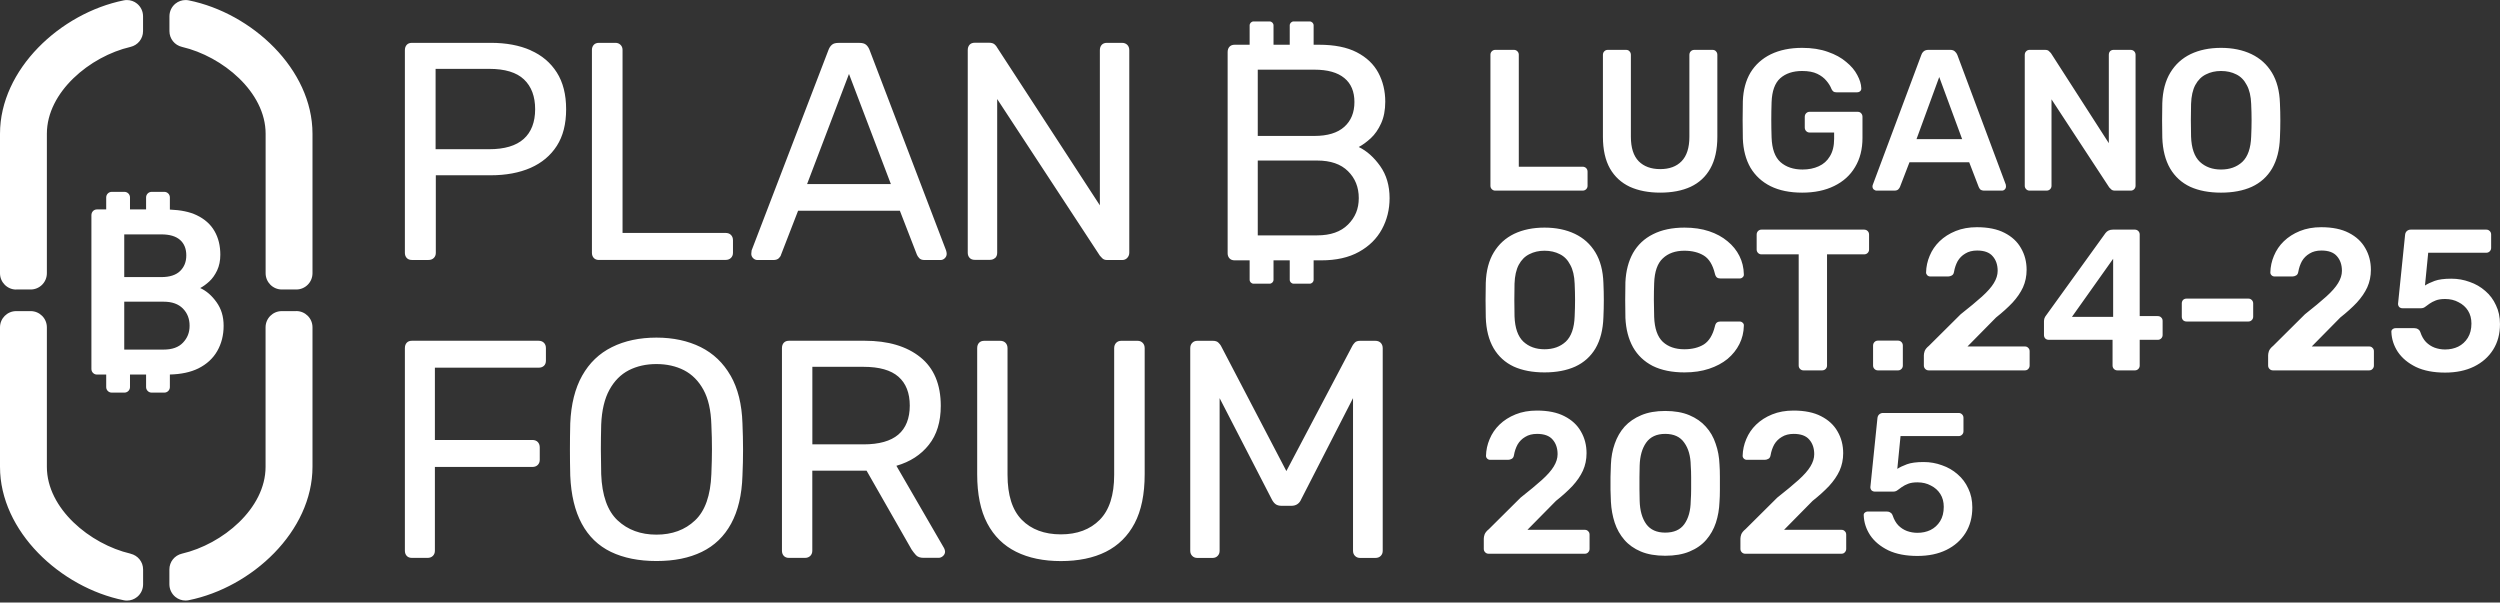 <svg xmlns="http://www.w3.org/2000/svg" width="278" height="67" viewBox="0 0 278 67" fill="none"><rect x="0" y="0" width="278" height="67" fill="#333333" stroke="none"/><path d="M3.41 34.596C4.404 34.596 5.212 35.404 5.212 36.398V51.914C5.212 56.547 9.997 60.511 14.51 61.566L14.516 61.573C15.335 61.766 15.913 62.482 15.913 63.326V64.977C15.913 65.525 15.672 66.037 15.25 66.38C14.925 66.645 14.527 66.785 14.117 66.785C13.997 66.785 13.882 66.773 13.762 66.749C6.73 65.326 0 59.09 0 51.914V36.398C6.09992e-05 35.404 0.808 34.596 1.802 34.596H3.41ZM32.947 34.59C33.941 34.59 34.749 35.398 34.749 36.392V51.908C34.749 59.084 28.018 65.321 20.986 66.743C20.866 66.767 20.751 66.779 20.631 66.779C20.221 66.779 19.823 66.64 19.498 66.374C19.077 66.025 18.836 65.513 18.836 64.971V63.32C18.836 62.482 19.408 61.759 20.233 61.566C24.747 60.517 29.531 56.547 29.531 51.914V36.398C29.531 35.404 30.338 34.596 31.332 34.596H32.941L32.947 34.59ZM111.212 37.898C111.465 37.898 111.664 37.971 111.814 38.122C111.959 38.272 112.037 38.471 112.037 38.724V52.799C112.037 55.053 112.562 56.722 113.622 57.8C114.677 58.879 116.153 59.421 117.967 59.421C119.78 59.421 121.227 58.879 122.293 57.8C123.359 56.722 123.896 55.053 123.896 52.799V38.724C123.896 38.471 123.974 38.272 124.118 38.122C124.263 37.971 124.456 37.898 124.685 37.898H126.498C126.727 37.898 126.914 37.971 127.064 38.122C127.215 38.272 127.288 38.471 127.288 38.724V52.727C127.288 54.962 126.914 56.782 126.167 58.198C125.42 59.614 124.353 60.663 122.974 61.356C121.594 62.049 119.901 62.392 117.973 62.392C116.045 62.392 114.381 62.049 112.989 61.356C111.597 60.663 110.531 59.614 109.784 58.198C109.037 56.782 108.663 54.956 108.663 52.727V38.724C108.663 38.471 108.73 38.272 108.868 38.122C109.007 37.971 109.199 37.898 109.452 37.898H111.212ZM72.998 37.542C74.86 37.542 76.499 37.898 77.915 38.597C79.325 39.302 80.434 40.357 81.241 41.773H81.247C82.054 43.189 82.494 44.954 82.561 47.069C82.603 48.081 82.627 49.052 82.627 49.986C82.627 50.92 82.609 51.89 82.561 52.902C82.494 55.035 82.073 56.812 81.302 58.228C80.531 59.644 79.446 60.687 78.042 61.368C76.638 62.048 74.987 62.386 73.005 62.386C71.022 62.386 69.335 62.042 67.931 61.368C66.527 60.687 65.449 59.644 64.689 58.228C63.93 56.818 63.502 55.041 63.412 52.902C63.388 51.89 63.376 50.92 63.376 49.986C63.376 49.052 63.388 48.081 63.412 47.069C63.502 44.954 63.942 43.189 64.737 41.773C65.533 40.357 66.636 39.296 68.052 38.597C69.462 37.892 71.136 37.542 72.998 37.542ZM134.868 37.898C135.145 37.898 135.35 37.965 135.488 38.103C135.627 38.242 135.717 38.356 135.766 38.447L143.044 52.383L150.39 38.447C150.438 38.356 150.522 38.242 150.648 38.103C150.775 37.965 150.974 37.898 151.251 37.898H152.933C153.185 37.898 153.385 37.971 153.535 38.122C153.68 38.272 153.758 38.471 153.758 38.724V61.247C153.758 61.482 153.686 61.669 153.535 61.82C153.385 61.97 153.185 62.042 152.933 62.042H151.245C151.016 62.042 150.829 61.97 150.679 61.82C150.528 61.669 150.456 61.475 150.456 61.247V44.273L144.695 55.517C144.599 55.752 144.46 55.927 144.279 56.053C144.099 56.18 143.87 56.246 143.593 56.246H142.526C142.225 56.246 141.996 56.18 141.833 56.053C141.67 55.927 141.532 55.746 141.418 55.517L135.621 44.273V61.247C135.621 61.482 135.549 61.669 135.398 61.82C135.254 61.97 135.061 62.042 134.832 62.042H133.145C132.916 62.042 132.729 61.97 132.578 61.82C132.427 61.669 132.355 61.475 132.355 61.247V38.724C132.355 38.471 132.428 38.272 132.578 38.122C132.723 37.971 132.916 37.898 133.145 37.898H134.868ZM59.881 37.892C60.134 37.892 60.333 37.965 60.483 38.116C60.634 38.266 60.706 38.465 60.706 38.718V40.098C60.706 40.351 60.634 40.544 60.483 40.682C60.333 40.821 60.134 40.887 59.881 40.887H48.36V48.925H59.194C59.447 48.925 59.646 48.997 59.797 49.148C59.941 49.299 60.02 49.498 60.02 49.751V51.13C60.02 51.365 59.947 51.552 59.797 51.703C59.646 51.853 59.447 51.925 59.194 51.925H48.36V61.241C48.36 61.475 48.288 61.662 48.138 61.813C47.987 61.964 47.788 62.037 47.535 62.037H45.812C45.559 62.037 45.366 61.964 45.227 61.813C45.089 61.662 45.023 61.47 45.023 61.241V38.718C45.023 38.465 45.089 38.266 45.227 38.116C45.36 37.965 45.559 37.892 45.812 37.892H59.881ZM96.16 37.892C98.757 37.892 100.818 38.501 102.336 39.718C103.854 40.935 104.614 42.743 104.614 45.135C104.614 46.901 104.174 48.347 103.288 49.461C102.402 50.582 101.204 51.354 99.686 51.794L99.673 51.787L104.987 60.963C105.054 61.102 105.09 61.229 105.09 61.343C105.09 61.524 105.018 61.687 104.867 61.826C104.717 61.964 104.548 62.031 104.367 62.031H102.71C102.318 62.031 102.035 61.928 101.849 61.723C101.662 61.518 101.505 61.307 101.366 61.102L96.365 52.341H90.328V61.241C90.328 61.476 90.255 61.662 90.105 61.813C89.954 61.964 89.755 62.037 89.502 62.037H87.743C87.49 62.037 87.297 61.964 87.158 61.813C87.02 61.662 86.953 61.469 86.953 61.241V38.718C86.953 38.465 87.02 38.266 87.158 38.116C87.291 37.965 87.49 37.892 87.743 37.892H96.16ZM217.802 45.922C217.951 45.922 218.077 45.974 218.182 46.079C218.286 46.183 218.338 46.31 218.338 46.459V47.958C218.338 48.106 218.286 48.233 218.182 48.337C218.077 48.442 217.951 48.494 217.802 48.494H211.339L210.981 52.139C211.25 51.96 211.607 51.788 212.055 51.624C212.502 51.461 213.121 51.378 213.911 51.378C214.626 51.379 215.305 51.498 215.945 51.736C216.601 51.959 217.183 52.295 217.689 52.743C218.196 53.175 218.592 53.704 218.875 54.331C219.173 54.942 219.322 55.642 219.322 56.432C219.322 57.52 219.068 58.467 218.562 59.272C218.055 60.077 217.347 60.704 216.438 61.151C215.528 61.598 214.455 61.821 213.218 61.821C211.936 61.821 210.855 61.612 209.976 61.195C209.096 60.763 208.425 60.204 207.963 59.518C207.516 58.832 207.277 58.102 207.247 57.327C207.232 57.193 207.269 57.088 207.358 57.013C207.463 56.924 207.583 56.879 207.717 56.879H209.796C209.96 56.879 210.095 56.917 210.199 56.992C210.318 57.051 210.407 57.163 210.467 57.327C210.616 57.774 210.825 58.139 211.093 58.422C211.376 58.706 211.697 58.914 212.055 59.048C212.427 59.182 212.815 59.249 213.218 59.249C213.754 59.249 214.239 59.146 214.671 58.937C215.118 58.713 215.476 58.385 215.744 57.953C216.012 57.52 216.146 56.991 216.146 56.365C216.146 55.813 216.02 55.337 215.767 54.934C215.513 54.532 215.163 54.218 214.716 53.995C214.284 53.756 213.784 53.637 213.218 53.637C212.8 53.637 212.457 53.689 212.188 53.794C211.921 53.898 211.69 54.017 211.496 54.151C211.317 54.285 211.153 54.405 211.004 54.509C210.87 54.614 210.713 54.666 210.534 54.666H208.477C208.343 54.665 208.223 54.621 208.119 54.532C208.03 54.427 207.985 54.307 207.985 54.173L208.768 46.526C208.783 46.332 208.85 46.183 208.969 46.079C209.088 45.974 209.23 45.922 209.394 45.922H217.802ZM185.17 45.699C186.213 45.699 187.108 45.855 187.854 46.169C188.599 46.481 189.21 46.906 189.687 47.443C190.178 47.98 190.544 48.614 190.782 49.344C191.036 50.06 191.178 50.827 191.208 51.647C191.238 52.064 191.252 52.519 191.252 53.011V54.487C191.252 54.964 191.238 55.404 191.208 55.806C191.178 56.626 191.043 57.401 190.805 58.131C190.566 58.847 190.208 59.481 189.731 60.033C189.254 60.584 188.636 61.017 187.876 61.33C187.131 61.643 186.228 61.799 185.17 61.799C184.112 61.799 183.209 61.643 182.464 61.33C181.719 61.017 181.108 60.584 180.631 60.033C180.154 59.481 179.796 58.847 179.558 58.131C179.319 57.401 179.178 56.626 179.133 55.806C179.118 55.404 179.103 54.964 179.088 54.487V53.011C179.103 52.519 179.118 52.064 179.133 51.647C179.163 50.827 179.304 50.06 179.558 49.344C179.811 48.614 180.176 47.98 180.653 47.443C181.145 46.906 181.764 46.481 182.509 46.169C183.254 45.855 184.141 45.699 185.17 45.699ZM170.9 45.655C172.138 45.655 173.159 45.863 173.964 46.281C174.784 46.698 175.395 47.264 175.798 47.98C176.215 48.696 176.424 49.501 176.424 50.395C176.424 51.096 176.29 51.744 176.021 52.34C175.753 52.922 175.365 53.488 174.858 54.04C174.352 54.576 173.741 55.128 173.025 55.695L169.85 58.915H176.223C176.387 58.915 176.513 58.967 176.603 59.072C176.707 59.161 176.76 59.288 176.76 59.452V61.04C176.76 61.188 176.707 61.315 176.603 61.419C176.513 61.524 176.387 61.576 176.223 61.576H165.534C165.385 61.576 165.258 61.524 165.153 61.419C165.049 61.315 164.997 61.188 164.997 61.04V59.899C164.997 59.765 165.027 59.608 165.087 59.429C165.161 59.235 165.318 59.042 165.557 58.848L169.09 55.337C170.074 54.562 170.864 53.906 171.46 53.37C172.071 52.818 172.511 52.318 172.779 51.871C173.062 51.409 173.204 50.954 173.204 50.507C173.204 49.837 173.017 49.292 172.645 48.874C172.287 48.457 171.713 48.248 170.923 48.248C170.401 48.249 169.961 48.36 169.604 48.584C169.246 48.792 168.963 49.075 168.754 49.433C168.56 49.791 168.426 50.186 168.352 50.619C168.322 50.812 168.24 50.947 168.105 51.021C167.971 51.096 167.837 51.133 167.703 51.133H165.713C165.579 51.133 165.466 51.088 165.377 50.998C165.288 50.909 165.243 50.805 165.243 50.686C165.258 50.045 165.392 49.426 165.646 48.83C165.899 48.219 166.264 47.682 166.741 47.22C167.233 46.743 167.83 46.363 168.53 46.08C169.231 45.796 170.021 45.655 170.9 45.655ZM199.438 45.655C200.676 45.655 201.697 45.863 202.502 46.281C203.322 46.698 203.933 47.264 204.336 47.98C204.753 48.696 204.962 49.501 204.962 50.395C204.962 51.096 204.828 51.744 204.56 52.34C204.291 52.922 203.903 53.488 203.396 54.04C202.89 54.576 202.279 55.128 201.563 55.695L198.388 58.915H204.761C204.925 58.915 205.051 58.967 205.141 59.072C205.245 59.161 205.298 59.288 205.298 59.452V61.04C205.298 61.188 205.245 61.315 205.141 61.419C205.051 61.524 204.925 61.576 204.761 61.576H194.072C193.923 61.576 193.796 61.524 193.691 61.419C193.587 61.315 193.535 61.188 193.535 61.04V59.899C193.535 59.765 193.565 59.608 193.625 59.429C193.7 59.235 193.856 59.042 194.095 58.848L197.628 55.337C198.612 54.562 199.402 53.906 199.998 53.37C200.609 52.818 201.049 52.318 201.317 51.871C201.6 51.409 201.742 50.954 201.742 50.507C201.742 49.837 201.555 49.292 201.183 48.874C200.825 48.457 200.251 48.248 199.461 48.248C198.939 48.249 198.499 48.36 198.142 48.584C197.784 48.792 197.501 49.075 197.292 49.433C197.098 49.791 196.964 50.186 196.89 50.619C196.86 50.812 196.778 50.946 196.644 51.021C196.509 51.096 196.375 51.133 196.241 51.133H194.251C194.117 51.133 194.004 51.088 193.915 50.998C193.826 50.909 193.781 50.805 193.781 50.686C193.796 50.045 193.93 49.426 194.184 48.83C194.437 48.219 194.802 47.682 195.279 47.22C195.771 46.743 196.368 46.363 197.068 46.08C197.769 45.796 198.559 45.655 199.438 45.655ZM72.992 40.483C71.847 40.483 70.823 40.713 69.926 41.17C69.028 41.634 68.311 42.357 67.769 43.345C67.226 44.333 66.919 45.623 66.853 47.208C66.828 48.22 66.816 49.13 66.816 49.95C66.816 50.769 66.828 51.691 66.853 52.727C66.943 55.095 67.551 56.812 68.678 57.867C69.804 58.921 71.245 59.452 72.992 59.452C74.74 59.452 76.174 58.927 77.289 57.867C78.41 56.812 79.012 55.095 79.103 52.727C79.145 51.691 79.169 50.763 79.169 49.95C79.169 49.136 79.151 48.22 79.103 47.208C79.054 45.623 78.765 44.333 78.223 43.345C77.68 42.357 76.963 41.634 76.065 41.17C75.168 40.712 74.137 40.483 72.992 40.483ZM185.17 48.248C184.216 48.249 183.508 48.576 183.046 49.232C182.599 49.873 182.36 50.722 182.33 51.781C182.33 52.183 182.323 52.609 182.308 53.056V54.397C182.323 54.829 182.33 55.263 182.33 55.695C182.36 56.783 182.606 57.648 183.068 58.289C183.53 58.914 184.231 59.227 185.17 59.227C186.139 59.227 186.847 58.914 187.294 58.289C187.756 57.648 187.995 56.783 188.01 55.695C188.04 55.263 188.055 54.829 188.055 54.397V53.056C188.055 52.609 188.04 52.183 188.01 51.781C187.995 50.722 187.756 49.873 187.294 49.232C186.847 48.576 186.139 48.248 185.17 48.248ZM90.334 49.413H96.027C97.75 49.413 99.04 49.051 99.89 48.329C100.739 47.606 101.167 46.509 101.167 45.105C101.167 43.701 100.746 42.628 99.908 41.893C99.071 41.158 97.775 40.791 96.027 40.791H90.334V49.413ZM13.841 21.334C14.178 21.335 14.455 21.611 14.455 21.949V23.287H16.245V21.949C16.245 21.611 16.522 21.334 16.859 21.334H18.275C18.613 21.335 18.89 21.611 18.89 21.949V23.305C20.082 23.353 21.083 23.552 21.872 23.931C22.764 24.359 23.427 24.95 23.855 25.703C24.288 26.45 24.5 27.33 24.5 28.324C24.5 28.993 24.378 29.572 24.144 30.072C23.903 30.572 23.62 30.981 23.276 31.294C22.933 31.608 22.595 31.855 22.264 32.03C22.951 32.343 23.554 32.867 24.078 33.602C24.602 34.337 24.867 35.181 24.867 36.229C24.867 37.277 24.626 38.218 24.156 39.038C23.686 39.857 22.987 40.501 22.06 40.965C21.192 41.393 20.131 41.616 18.89 41.646V43.044C18.89 43.382 18.613 43.659 18.275 43.659H16.859C16.522 43.659 16.245 43.382 16.245 43.044V41.652H14.455V43.044C14.455 43.382 14.178 43.658 13.841 43.659H12.425C12.082 43.659 11.81 43.382 11.81 43.044V41.652H10.792C10.617 41.652 10.466 41.592 10.346 41.471C10.225 41.351 10.165 41.2 10.165 41.026V23.937C10.165 23.75 10.225 23.594 10.346 23.467C10.466 23.347 10.617 23.287 10.792 23.287H11.81V21.949C11.81 21.611 12.088 21.334 12.425 21.334H13.841ZM276.478 25.534C276.627 25.534 276.753 25.587 276.857 25.691C276.962 25.795 277.015 25.922 277.015 26.071V27.569C277.015 27.718 276.962 27.844 276.857 27.949C276.753 28.053 276.627 28.106 276.478 28.106H270.016L269.657 31.75C269.926 31.572 270.283 31.4 270.73 31.236C271.178 31.072 271.797 30.99 272.587 30.99C273.302 30.99 273.981 31.11 274.622 31.348C275.278 31.572 275.859 31.907 276.366 32.354C276.873 32.786 277.268 33.316 277.551 33.942C277.849 34.553 277.998 35.254 277.998 36.044C277.998 37.132 277.745 38.078 277.238 38.883C276.731 39.688 276.023 40.315 275.113 40.762C274.204 41.209 273.131 41.433 271.894 41.433C270.612 41.433 269.531 41.224 268.651 40.807C267.772 40.375 267.101 39.815 266.639 39.129C266.192 38.444 265.953 37.713 265.923 36.938C265.908 36.804 265.946 36.7 266.035 36.626C266.139 36.536 266.259 36.491 266.393 36.491H268.473C268.637 36.491 268.771 36.529 268.875 36.603C268.994 36.663 269.084 36.774 269.144 36.938C269.293 37.385 269.501 37.751 269.77 38.034C270.053 38.317 270.373 38.526 270.73 38.66C271.103 38.794 271.491 38.862 271.894 38.862C272.43 38.862 272.915 38.757 273.348 38.548C273.795 38.325 274.153 37.996 274.421 37.564C274.689 37.132 274.823 36.603 274.823 35.977C274.823 35.425 274.697 34.948 274.443 34.545C274.19 34.143 273.839 33.831 273.392 33.607C272.959 33.368 272.46 33.248 271.894 33.248C271.476 33.248 271.133 33.3 270.865 33.405C270.597 33.509 270.366 33.629 270.172 33.763C269.993 33.897 269.829 34.016 269.68 34.121C269.546 34.225 269.389 34.277 269.21 34.277H267.153C267.019 34.277 266.899 34.233 266.795 34.143C266.706 34.039 266.661 33.92 266.661 33.786L267.443 26.138C267.458 25.944 267.526 25.795 267.646 25.691C267.765 25.587 267.906 25.534 268.07 25.534H276.478ZM171.747 25.31C173.029 25.31 174.155 25.541 175.124 26.003C176.093 26.465 176.853 27.151 177.404 28.06C177.956 28.969 178.254 30.103 178.299 31.459C178.329 32.115 178.344 32.756 178.344 33.382C178.344 34.008 178.329 34.642 178.299 35.283C178.254 36.654 177.963 37.803 177.427 38.727C176.89 39.636 176.138 40.315 175.169 40.762C174.215 41.194 173.074 41.411 171.747 41.411C170.421 41.411 169.28 41.194 168.326 40.762C167.372 40.315 166.627 39.636 166.09 38.727C165.553 37.803 165.262 36.654 165.218 35.283C165.203 34.642 165.195 34.008 165.195 33.382C165.195 32.756 165.203 32.115 165.218 31.459C165.262 30.103 165.561 28.969 166.112 28.06C166.664 27.151 167.417 26.465 168.371 26.003C169.34 25.541 170.465 25.31 171.747 25.31ZM187.319 25.31C188.333 25.31 189.243 25.444 190.048 25.712C190.853 25.981 191.538 26.354 192.104 26.831C192.671 27.293 193.111 27.837 193.424 28.463C193.737 29.089 193.901 29.767 193.916 30.498C193.931 30.632 193.887 30.744 193.782 30.834C193.693 30.923 193.58 30.967 193.446 30.967H191.322C191.158 30.967 191.024 30.93 190.92 30.856C190.816 30.767 190.741 30.625 190.696 30.431C190.458 29.447 190.047 28.776 189.466 28.419C188.884 28.061 188.161 27.881 187.297 27.881C186.298 27.881 185.501 28.165 184.904 28.731C184.308 29.282 183.988 30.2 183.943 31.482C183.899 32.704 183.899 33.957 183.943 35.239C183.988 36.521 184.308 37.445 184.904 38.011C185.501 38.563 186.298 38.838 187.297 38.838C188.161 38.838 188.884 38.66 189.466 38.302C190.047 37.93 190.458 37.258 190.696 36.29C190.741 36.081 190.816 35.939 190.92 35.865C191.024 35.79 191.158 35.752 191.322 35.752H193.446C193.58 35.752 193.693 35.798 193.782 35.887C193.886 35.977 193.931 36.088 193.916 36.222C193.901 36.953 193.737 37.631 193.424 38.257C193.111 38.883 192.671 39.435 192.104 39.912C191.538 40.374 190.853 40.739 190.048 41.007C189.243 41.276 188.333 41.411 187.319 41.411C185.933 41.411 184.755 41.172 183.786 40.695C182.832 40.203 182.102 39.509 181.595 38.615C181.088 37.705 180.805 36.617 180.745 35.35C180.73 34.739 180.723 34.083 180.723 33.382C180.723 32.682 180.73 32.011 180.745 31.37C180.805 30.117 181.088 29.037 181.595 28.127C182.116 27.218 182.855 26.525 183.809 26.048C184.778 25.556 185.948 25.31 187.319 25.31ZM207.28 25.534C207.444 25.534 207.579 25.587 207.684 25.691C207.788 25.795 207.84 25.93 207.84 26.093V27.748C207.84 27.897 207.788 28.024 207.684 28.128C207.579 28.233 207.444 28.285 207.28 28.285H203.166V40.65C203.166 40.799 203.114 40.926 203.01 41.031C202.905 41.135 202.771 41.187 202.607 41.187H200.55C200.401 41.187 200.274 41.135 200.17 41.031C200.066 40.926 200.014 40.799 200.014 40.65V28.285H195.876C195.727 28.285 195.6 28.233 195.496 28.128C195.392 28.024 195.34 27.897 195.34 27.748V26.093C195.34 25.929 195.392 25.795 195.496 25.691C195.6 25.587 195.727 25.534 195.876 25.534H207.28ZM211.06 37.877C211.208 37.877 211.335 37.929 211.439 38.034C211.544 38.138 211.596 38.272 211.596 38.436V40.65C211.596 40.799 211.544 40.926 211.439 41.031C211.335 41.135 211.208 41.187 211.06 41.187H208.823C208.674 41.187 208.548 41.135 208.443 41.031C208.339 40.926 208.286 40.799 208.286 40.65V38.436C208.286 38.272 208.339 38.138 208.443 38.034C208.548 37.929 208.674 37.877 208.823 37.877H211.06ZM237.397 25.534C237.547 25.534 237.674 25.587 237.778 25.691C237.882 25.795 237.935 25.922 237.935 26.071V35.15H239.925C240.104 35.15 240.238 35.202 240.327 35.306C240.431 35.396 240.483 35.522 240.483 35.686V37.252C240.483 37.401 240.431 37.527 240.327 37.631C240.223 37.736 240.096 37.788 239.947 37.788H237.935V40.65C237.935 40.799 237.883 40.926 237.778 41.031C237.674 41.135 237.547 41.187 237.397 41.187H235.452C235.303 41.187 235.177 41.135 235.072 41.031C234.968 40.926 234.916 40.799 234.916 40.65V37.788H227.827C227.663 37.788 227.529 37.736 227.425 37.631C227.335 37.527 227.29 37.401 227.29 37.252V35.731C227.29 35.642 227.305 35.537 227.335 35.417C227.38 35.283 227.447 35.164 227.536 35.06L234.133 25.915C234.327 25.661 234.602 25.534 234.96 25.534H237.397ZM219.836 25.265C221.073 25.265 222.094 25.474 222.899 25.891C223.719 26.308 224.331 26.875 224.733 27.59C225.151 28.306 225.359 29.111 225.359 30.005C225.359 30.706 225.225 31.355 224.957 31.952C224.689 32.533 224.301 33.099 223.794 33.651C223.287 34.187 222.676 34.739 221.961 35.305L218.785 38.526H225.158C225.322 38.526 225.449 38.578 225.538 38.682C225.642 38.772 225.695 38.898 225.695 39.062V40.65C225.695 40.799 225.642 40.925 225.538 41.03C225.449 41.134 225.322 41.186 225.158 41.186H214.47C214.321 41.186 214.194 41.134 214.09 41.03C213.986 40.925 213.933 40.799 213.933 40.65V39.509C213.933 39.375 213.963 39.218 214.022 39.04C214.097 38.846 214.254 38.652 214.492 38.459L218.025 34.948C219.009 34.173 219.799 33.517 220.396 32.98C221.007 32.428 221.447 31.929 221.715 31.482C221.998 31.02 222.14 30.565 222.14 30.118C222.14 29.447 221.953 28.902 221.58 28.485C221.222 28.068 220.648 27.859 219.858 27.859C219.337 27.859 218.897 27.971 218.539 28.195C218.181 28.404 217.898 28.687 217.689 29.044C217.496 29.402 217.362 29.797 217.287 30.229C217.257 30.423 217.175 30.558 217.041 30.632C216.907 30.707 216.773 30.744 216.639 30.744H214.648C214.514 30.744 214.403 30.699 214.313 30.61C214.224 30.52 214.179 30.416 214.179 30.296C214.194 29.656 214.328 29.037 214.581 28.441C214.834 27.83 215.2 27.293 215.677 26.831C216.169 26.354 216.765 25.973 217.466 25.69C218.166 25.407 218.957 25.265 219.836 25.265ZM258.119 25.265C259.356 25.265 260.378 25.474 261.183 25.891C262.003 26.308 262.614 26.875 263.017 27.59C263.434 28.306 263.643 29.111 263.643 30.005C263.643 30.706 263.509 31.355 263.24 31.952C262.972 32.533 262.584 33.099 262.077 33.651C261.57 34.188 260.959 34.739 260.243 35.305L257.068 38.526H263.441C263.605 38.526 263.732 38.578 263.821 38.682C263.926 38.772 263.978 38.898 263.978 39.062V40.65C263.978 40.799 263.926 40.925 263.821 41.03C263.732 41.134 263.605 41.186 263.441 41.186H252.752C252.603 41.186 252.476 41.134 252.372 41.03C252.268 40.925 252.216 40.799 252.216 40.65V39.509C252.216 39.375 252.245 39.218 252.305 39.04C252.379 38.846 252.536 38.652 252.774 38.459L256.308 34.948C257.291 34.173 258.081 33.517 258.678 32.98C259.289 32.429 259.729 31.929 259.997 31.482C260.28 31.02 260.422 30.565 260.422 30.118C260.422 29.447 260.236 28.902 259.863 28.485C259.506 28.068 258.931 27.859 258.142 27.859C257.62 27.859 257.18 27.971 256.822 28.195C256.464 28.404 256.181 28.687 255.973 29.044C255.779 29.402 255.645 29.797 255.57 30.229C255.54 30.423 255.458 30.558 255.324 30.632C255.19 30.707 255.055 30.744 254.921 30.744H252.932C252.798 30.744 252.685 30.699 252.596 30.61C252.506 30.52 252.462 30.416 252.462 30.296C252.477 29.655 252.611 29.037 252.864 28.441C253.118 27.83 253.483 27.293 253.96 26.831C254.452 26.354 255.048 25.973 255.749 25.69C256.45 25.407 257.24 25.265 258.119 25.265ZM13.816 38.874H18.197C19.137 38.874 19.86 38.621 20.348 38.103C20.836 37.585 21.083 36.994 21.083 36.223C21.083 35.452 20.836 34.813 20.336 34.307C19.836 33.801 19.125 33.548 18.197 33.548H13.816V38.874ZM171.747 27.881C171.121 27.881 170.562 28.009 170.07 28.262C169.578 28.501 169.183 28.895 168.885 29.447C168.602 29.983 168.445 30.685 168.415 31.549C168.4 32.19 168.394 32.794 168.394 33.36C168.394 33.911 168.4 34.516 168.415 35.171C168.46 36.468 168.788 37.407 169.399 37.989C170.011 38.555 170.793 38.838 171.747 38.838C172.716 38.838 173.506 38.555 174.117 37.989C174.728 37.407 175.057 36.468 175.102 35.171C175.131 34.516 175.146 33.911 175.146 33.36C175.146 32.794 175.131 32.19 175.102 31.549C175.072 30.685 174.908 29.983 174.609 29.447C174.326 28.895 173.939 28.501 173.447 28.262C172.955 28.009 172.388 27.881 171.747 27.881ZM250.018 33.204C250.166 33.204 250.293 33.256 250.397 33.36C250.502 33.464 250.554 33.592 250.554 33.741V35.216C250.554 35.365 250.502 35.492 250.397 35.596C250.293 35.7 250.166 35.753 250.018 35.753H243.152C242.988 35.753 242.854 35.7 242.75 35.596C242.661 35.492 242.615 35.365 242.615 35.216V33.741C242.615 33.592 242.661 33.464 242.75 33.36C242.854 33.256 242.989 33.204 243.152 33.204H250.018ZM230.398 35.239H234.982V28.777L230.398 35.239ZM14.111 0.004C14.521 0.004 14.925 0.143 15.244 0.408C15.666 0.757 15.907 1.264 15.907 1.812V3.463C15.907 4.301 15.335 5.023 14.51 5.216C9.997 6.265 5.212 10.235 5.212 14.869V30.384C5.212 31.384 4.404 32.192 3.41 32.192H1.802V32.199C0.808 32.199 0 31.385 0 30.391V14.876C0 7.699 6.73 1.463 13.756 0.041C13.876 0.016 13.997 0.004 14.111 0.004ZM20.637 0.004C20.757 0.004 20.873 0.016 20.993 0.041C28.018 1.463 34.749 7.699 34.749 14.869V30.384C34.749 31.384 33.941 32.192 32.947 32.192H31.339C30.345 32.192 29.537 31.378 29.537 30.384V14.869C29.537 10.235 24.752 6.271 20.239 5.216C19.414 5.023 18.842 4.301 18.842 3.463V1.812C18.842 1.264 19.083 0.751 19.505 0.408C19.83 0.143 20.227 0.005 20.637 0.004ZM141.177 2.384C141.418 2.384 141.616 2.583 141.616 2.824V4.975H143.418V2.824C143.418 2.583 143.617 2.385 143.857 2.384H145.636C145.876 2.384 146.075 2.583 146.075 2.824V4.975H146.678C148.389 4.975 149.787 5.253 150.871 5.813C151.956 6.373 152.757 7.132 153.27 8.09C153.782 9.048 154.041 10.121 154.041 11.308C154.041 12.248 153.884 13.049 153.577 13.724C153.27 14.399 152.89 14.948 152.432 15.37C151.974 15.791 151.528 16.116 151.095 16.345L151.101 16.351C151.992 16.785 152.782 17.49 153.48 18.472C154.173 19.454 154.522 20.642 154.522 22.034C154.522 23.287 154.239 24.443 153.667 25.492C153.095 26.546 152.245 27.384 151.112 28.01C149.986 28.637 148.588 28.951 146.919 28.951H146.075V31.108C146.075 31.349 145.877 31.547 145.636 31.547H143.857C143.617 31.547 143.418 31.349 143.418 31.108V28.951H141.616V31.108C141.616 31.349 141.418 31.547 141.177 31.547H139.399C139.158 31.547 138.959 31.349 138.959 31.108V28.951H137.302C137.049 28.951 136.856 28.878 136.718 28.728C136.579 28.578 136.513 28.39 136.513 28.162V5.794C136.513 5.548 136.579 5.348 136.718 5.198C136.856 5.047 137.049 4.975 137.302 4.975H138.959V2.824C138.959 2.583 139.159 2.384 139.399 2.384H141.177ZM13.816 30.812H17.938C18.865 30.812 19.558 30.59 20.023 30.144C20.48 29.698 20.716 29.131 20.716 28.396C20.716 27.661 20.486 27.089 20.023 26.679C19.558 26.27 18.865 26.064 17.938 26.064H13.816V30.812ZM95.582 4.77C95.901 4.77 96.142 4.837 96.305 4.975C96.467 5.114 96.594 5.301 96.685 5.53L105.204 27.848C105.246 27.986 105.27 28.113 105.271 28.227C105.271 28.408 105.205 28.571 105.066 28.709C104.928 28.848 104.771 28.915 104.584 28.915H102.824C102.547 28.915 102.348 28.848 102.222 28.709C102.095 28.571 102.011 28.444 101.963 28.33L100.064 23.431H88.749L86.851 28.33C86.826 28.444 86.749 28.571 86.61 28.709C86.472 28.848 86.266 28.915 85.989 28.915H84.23C84.049 28.915 83.886 28.848 83.748 28.709C83.609 28.571 83.543 28.414 83.543 28.227C83.543 28.113 83.555 27.986 83.579 27.848L92.136 5.53C92.226 5.295 92.352 5.114 92.515 4.975C92.671 4.837 92.919 4.77 93.238 4.77H95.582ZM109.988 4.752C110.265 4.752 110.471 4.818 110.609 4.945C110.748 5.071 110.826 5.174 110.851 5.241L122.305 22.834V5.59C122.305 5.337 122.371 5.138 122.51 4.988C122.648 4.837 122.841 4.764 123.094 4.764H124.751C125.004 4.764 125.203 4.837 125.354 4.988C125.504 5.138 125.576 5.337 125.576 5.59V28.089C125.576 28.318 125.504 28.511 125.354 28.673C125.209 28.836 125.016 28.915 124.787 28.915H123.13C122.877 28.915 122.69 28.848 122.563 28.709C122.437 28.571 122.353 28.48 122.305 28.432L110.887 11.013V28.119C110.887 28.354 110.815 28.541 110.664 28.692V28.673C110.514 28.824 110.314 28.896 110.062 28.896H108.404C108.151 28.896 107.958 28.824 107.819 28.673C107.681 28.523 107.614 28.33 107.614 28.101V5.578C107.614 5.325 107.681 5.126 107.819 4.975C107.952 4.824 108.151 4.752 108.404 4.752H109.988ZM54.572 4.764C56.278 4.764 57.755 5.036 59.008 5.59L59.001 5.596C60.254 6.144 61.225 6.969 61.918 8.06C62.611 9.151 62.954 10.507 62.954 12.146C62.954 13.785 62.611 15.141 61.918 16.219C61.225 17.298 60.254 18.111 59.001 18.666C57.748 19.214 56.265 19.491 54.566 19.491H48.463V28.113C48.463 28.348 48.391 28.535 48.24 28.685C48.09 28.836 47.891 28.909 47.638 28.909H45.812C45.559 28.909 45.366 28.836 45.227 28.685C45.089 28.534 45.023 28.342 45.023 28.113V5.59C45.023 5.337 45.089 5.138 45.227 4.988C45.36 4.837 45.559 4.764 45.812 4.764H54.572ZM68.438 4.764C68.666 4.764 68.853 4.837 69.004 4.988C69.154 5.132 69.227 5.325 69.227 5.554V25.902H80.681C80.934 25.902 81.133 25.974 81.283 26.125C81.434 26.275 81.507 26.474 81.507 26.727V28.107C81.507 28.342 81.434 28.529 81.283 28.679C81.133 28.83 80.934 28.903 80.681 28.903H66.606L66.611 28.909C66.358 28.909 66.166 28.836 66.027 28.685C65.889 28.534 65.822 28.342 65.822 28.113V5.554C65.822 5.325 65.889 5.138 66.027 4.988C66.16 4.837 66.358 4.764 66.611 4.764H68.438ZM139.863 26.173H146.473C147.955 26.173 149.094 25.775 149.896 24.974C150.697 24.173 151.095 23.232 151.095 22.027C151.095 20.822 150.697 19.822 149.896 19.033C149.1 18.243 147.955 17.852 146.473 17.852H139.863V26.173ZM200.4 5.322C201.488 5.322 202.443 5.471 203.263 5.769C204.082 6.052 204.76 6.425 205.297 6.887C205.848 7.334 206.259 7.82 206.527 8.341C206.81 8.863 206.96 9.347 206.975 9.794C206.99 9.929 206.952 10.041 206.862 10.13C206.773 10.22 206.654 10.264 206.505 10.264H204.201C204.052 10.264 203.941 10.234 203.866 10.174C203.792 10.115 203.725 10.026 203.665 9.907C203.546 9.594 203.359 9.288 203.105 8.99C202.852 8.677 202.509 8.415 202.077 8.207C201.645 7.998 201.086 7.894 200.4 7.894C199.387 7.894 198.574 8.162 197.963 8.699C197.367 9.235 197.046 10.123 197.001 11.36C196.956 12.657 196.956 13.969 197.001 15.295C197.046 16.562 197.374 17.472 197.985 18.024C198.611 18.575 199.431 18.851 200.444 18.851C201.115 18.851 201.712 18.731 202.233 18.493C202.77 18.254 203.188 17.882 203.486 17.375C203.799 16.869 203.955 16.219 203.955 15.429V14.737H201.228C201.079 14.737 200.952 14.684 200.848 14.58C200.743 14.475 200.69 14.341 200.69 14.177V12.992C200.691 12.828 200.743 12.694 200.848 12.589C200.952 12.485 201.079 12.433 201.228 12.433H206.571C206.735 12.433 206.863 12.485 206.952 12.589C207.056 12.694 207.108 12.828 207.108 12.992V15.34C207.108 16.592 206.833 17.673 206.281 18.582C205.745 19.492 204.969 20.192 203.955 20.684C202.956 21.176 201.772 21.422 200.4 21.422C199.029 21.422 197.859 21.183 196.89 20.706C195.936 20.23 195.19 19.544 194.653 18.65C194.132 17.741 193.848 16.659 193.804 15.407C193.789 14.766 193.781 14.08 193.781 13.35C193.781 12.605 193.789 11.903 193.804 11.248C193.848 10.01 194.132 8.952 194.653 8.073C195.19 7.193 195.942 6.515 196.911 6.038C197.895 5.561 199.059 5.322 200.4 5.322ZM246.977 5.322C248.259 5.322 249.385 5.553 250.354 6.015C251.323 6.477 252.083 7.163 252.635 8.073C253.186 8.982 253.485 10.115 253.529 11.471C253.559 12.127 253.573 12.769 253.573 13.395C253.573 14.021 253.559 14.655 253.529 15.295C253.485 16.667 253.193 17.814 252.656 18.739C252.12 19.648 251.367 20.327 250.398 20.774C249.444 21.206 248.303 21.422 246.977 21.422C245.65 21.422 244.51 21.206 243.556 20.774C242.602 20.327 241.856 19.648 241.319 18.739C240.783 17.815 240.492 16.667 240.447 15.295C240.432 14.655 240.425 14.021 240.425 13.395C240.425 12.769 240.432 12.127 240.447 11.471C240.492 10.115 240.79 8.982 241.342 8.073C241.893 7.163 242.646 6.477 243.601 6.015C244.569 5.553 245.695 5.322 246.977 5.322ZM180.817 5.545C180.981 5.545 181.108 5.597 181.197 5.702C181.302 5.806 181.353 5.94 181.354 6.104V15.206C181.354 16.428 181.644 17.337 182.226 17.933C182.807 18.515 183.605 18.805 184.618 18.805C185.632 18.805 186.422 18.515 186.988 17.933C187.57 17.337 187.86 16.428 187.86 15.206V6.104C187.86 5.94 187.913 5.806 188.018 5.702C188.122 5.597 188.256 5.545 188.42 5.545H190.433C190.596 5.545 190.723 5.597 190.812 5.702C190.917 5.806 190.969 5.94 190.969 6.104V15.206C190.969 16.637 190.708 17.815 190.187 18.739C189.68 19.648 188.949 20.326 187.995 20.773C187.056 21.205 185.93 21.421 184.618 21.421C183.321 21.421 182.196 21.205 181.242 20.773C180.288 20.326 179.55 19.648 179.028 18.739C178.507 17.815 178.245 16.637 178.245 15.206V6.104C178.245 5.94 178.298 5.806 178.402 5.702C178.507 5.597 178.633 5.545 178.782 5.545H180.817ZM168.353 5.545C168.502 5.545 168.628 5.597 168.732 5.702C168.837 5.806 168.89 5.933 168.89 6.082V18.538H175.978C176.142 18.538 176.277 18.59 176.381 18.694C176.485 18.798 176.537 18.932 176.537 19.096V20.662C176.537 20.811 176.485 20.937 176.381 21.041C176.277 21.146 176.142 21.198 175.978 21.198H166.273C166.124 21.198 165.997 21.146 165.893 21.041C165.788 20.937 165.736 20.811 165.736 20.662V6.082C165.736 5.933 165.788 5.806 165.893 5.702C165.997 5.597 166.124 5.545 166.273 5.545H168.353ZM216.872 5.545C217.096 5.545 217.267 5.605 217.387 5.724C217.506 5.828 217.596 5.955 217.655 6.104L223.044 20.527C223.059 20.601 223.066 20.669 223.066 20.729C223.066 20.863 223.021 20.975 222.932 21.064C222.842 21.153 222.738 21.198 222.619 21.198H220.674C220.465 21.198 220.308 21.153 220.204 21.064C220.115 20.96 220.055 20.862 220.025 20.773L218.975 18.045H212.333L211.282 20.773C211.252 20.862 211.185 20.96 211.081 21.064C210.992 21.153 210.842 21.198 210.634 21.198H208.688C208.568 21.198 208.457 21.153 208.353 21.064C208.263 20.975 208.219 20.863 208.219 20.729C208.219 20.669 208.233 20.601 208.263 20.527L213.652 6.104C213.697 5.955 213.779 5.828 213.898 5.724C214.033 5.605 214.211 5.545 214.435 5.545H216.872ZM227.412 5.545C227.621 5.545 227.77 5.597 227.859 5.702C227.964 5.791 228.031 5.858 228.061 5.903L234.501 15.92V6.104C234.501 5.94 234.545 5.806 234.635 5.702C234.739 5.597 234.873 5.545 235.037 5.545H236.916C237.08 5.545 237.214 5.597 237.318 5.702C237.423 5.806 237.475 5.94 237.475 6.104V20.639C237.475 20.803 237.423 20.937 237.318 21.041C237.214 21.146 237.087 21.198 236.938 21.198H235.194C234.986 21.198 234.837 21.146 234.747 21.041C234.658 20.937 234.591 20.87 234.546 20.84L228.128 11.046V20.662C228.128 20.811 228.076 20.937 227.972 21.041C227.867 21.146 227.732 21.198 227.568 21.198H225.69C225.541 21.198 225.415 21.146 225.311 21.041C225.206 20.937 225.153 20.811 225.153 20.662V6.104C225.153 5.94 225.206 5.806 225.311 5.702C225.415 5.597 225.541 5.545 225.69 5.545H227.412ZM89.749 20.466H99.064L94.407 8.223L89.749 20.466ZM246.977 7.894C246.351 7.894 245.792 8.021 245.3 8.274C244.808 8.512 244.412 8.908 244.114 9.459C243.831 9.996 243.675 10.697 243.646 11.561C243.631 12.202 243.623 12.806 243.623 13.373C243.623 13.924 243.631 14.527 243.646 15.183C243.69 16.48 244.018 17.42 244.629 18.002C245.24 18.568 246.023 18.851 246.977 18.851C247.946 18.851 248.736 18.568 249.348 18.002C249.959 17.42 250.286 16.48 250.331 15.183C250.361 14.527 250.376 13.924 250.376 13.373C250.376 12.806 250.361 12.202 250.331 11.561C250.301 10.697 250.137 9.996 249.839 9.459C249.556 8.908 249.169 8.512 248.677 8.274C248.185 8.021 247.618 7.894 246.977 7.894ZM48.438 16.592H54.404C56.103 16.592 57.381 16.213 58.23 15.454C59.08 14.7 59.508 13.574 59.508 12.146C59.508 10.718 59.092 9.615 58.267 8.832C57.441 8.048 56.151 7.657 54.404 7.657H48.438V16.592ZM213.115 15.474H218.191L215.643 8.564L213.115 15.474ZM139.863 15.116H146.166C147.624 15.116 148.732 14.779 149.485 14.104C150.239 13.429 150.612 12.507 150.612 11.344C150.612 10.181 150.239 9.29 149.485 8.675C148.732 8.055 147.624 7.747 146.166 7.747H139.863V15.116Z" fill="white"></path></svg>
